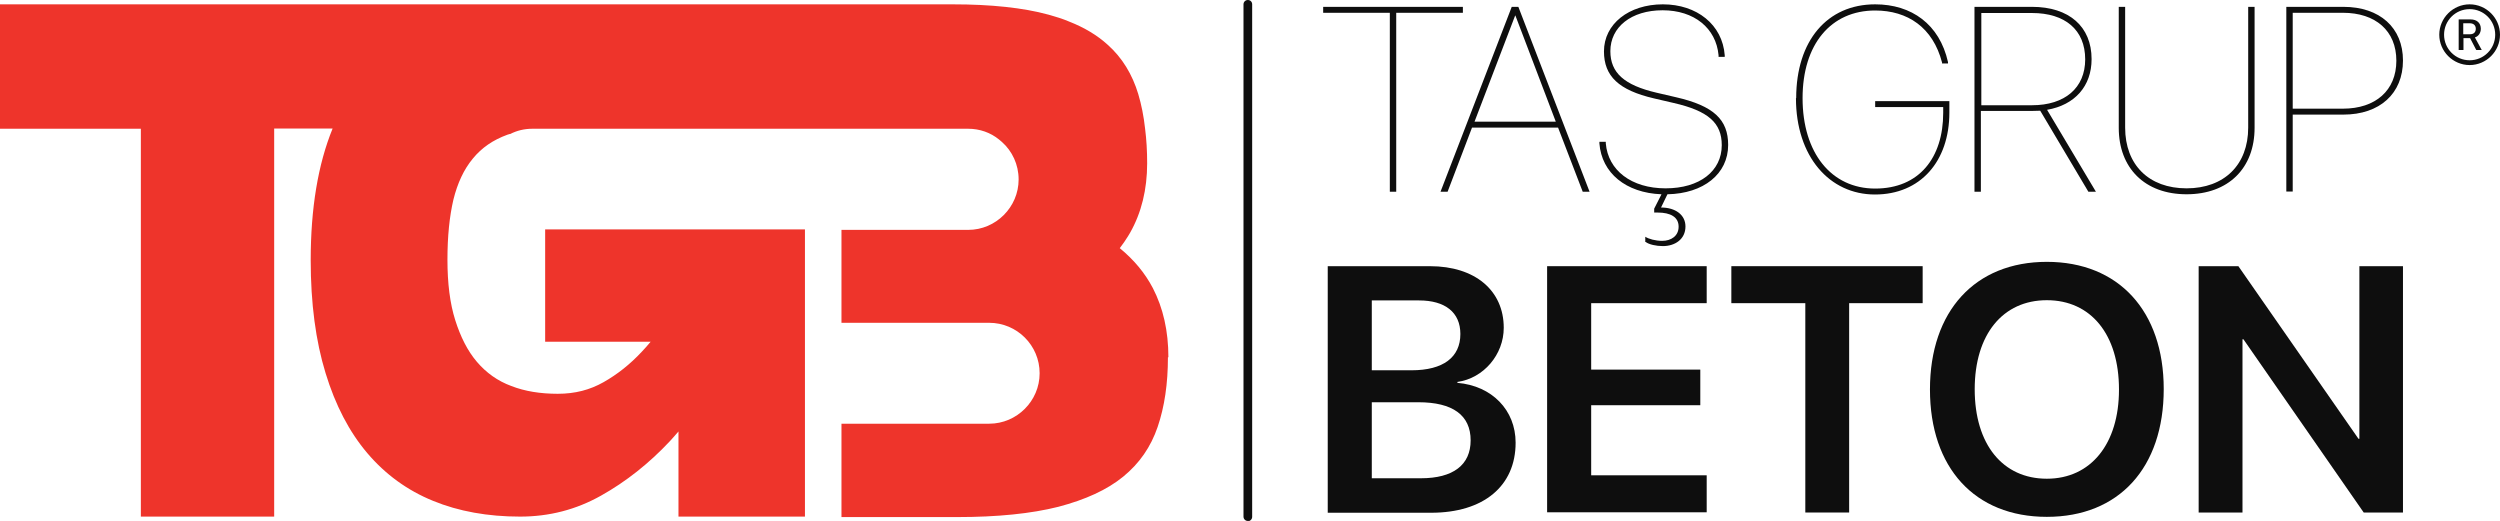 <?xml version="1.0" encoding="UTF-8"?>
<svg id="Layer_2" data-name="Layer 2" xmlns="http://www.w3.org/2000/svg" viewBox="0 0 109.51 22.82">
  <defs>
    <style>
      .cls-1 {
        fill: #ee342b;
      }

      .cls-1, .cls-2 {
        stroke-width: 0px;
      }

      .cls-2 {
        fill: #0e0e0e;
      }
    </style>
  </defs>
  <g id="Layer_1-2" data-name="Layer 1">
    <g>
      <path class="cls-1" d="M51.16,15.65c0,1.16-.15,2.17-.45,3.05-.3.88-.8,1.6-1.51,2.18-.71.58-1.66,1.01-2.84,1.32-1.19.3-2.67.45-4.43.45h-5.07v-4.09h6.47c.61,0,1.16-.25,1.56-.65.4-.4.65-.95.65-1.56,0-1.22-.99-2.21-2.21-2.21h-6.47v-4.07h5.55c.61,0,1.16-.25,1.56-.65.4-.4.65-.95.65-1.56,0-.65-.28-1.24-.73-1.64-.04-.04-.09-.07-.13-.11-.37-.3-.84-.47-1.35-.47h-19.09c-.35,0-.68.08-.97.23,0,0-.01,0-.02,0-.04.01-.07.02-.1.03-.63.23-1.13.57-1.52,1.05-.39.47-.67,1.07-.85,1.8-.17.73-.26,1.6-.26,2.63s.11,1.91.34,2.64.54,1.35.95,1.83c.41.48.91.84,1.51,1.06.59.23,1.27.34,2.03.34s1.41-.17,2.01-.51c.6-.34,1.16-.78,1.68-1.34.13-.14.26-.28.38-.43h-4.62v-4.92h11.38v12.58h-5.54v-3.73c-.12.14-.25.29-.38.43-.91.97-1.92,1.77-3.01,2.38-1.1.62-2.28.92-3.55.92-1.41,0-2.69-.23-3.81-.69-1.13-.46-2.09-1.16-2.88-2.09s-1.4-2.1-1.83-3.51c-.43-1.4-.65-3.05-.65-4.94,0-2.28.32-4.2.96-5.77h-2.56v17h-5.84V5.64H0V.19h41.72c1.7,0,3.1.15,4.2.45.32.09.62.18.9.3.69.27,1.25.61,1.7,1.02.64.57,1.08,1.3,1.34,2.16.14.47.24.97.3,1.52.06.47.09.97.09,1.51,0,1.15-.25,2.17-.75,3.05-.03.05-.06.1-.09.15-.11.18-.23.35-.36.52.61.5,1.1,1.08,1.45,1.75.45.87.68,1.88.68,3.03Z"/>
      <path class="cls-2" d="M54.66,22.82c-.1,0-.19-.08-.19-.19V.19c0-.1.08-.19.19-.19s.19.08.19.19v22.45c0,.1-.08.19-.19.19Z"/>
      <g>
        <g>
          <path class="cls-2" d="M60.88.56h-2.92v-.26h6.12v.26h-2.92v7.84h-.28V.56Z"/>
          <path class="cls-2" d="M66.22.3h.29l3.12,8.1h-.3l-1.08-2.81h-3.77l-1.07,2.81h-.31l3.12-8.1ZM64.58,5.33h3.57l-1.77-4.65h-.01l-1.78,4.65Z"/>
          <path class="cls-2" d="M72.07,10.6v-.23c.15.1.45.18.74.18.4,0,.72-.22.72-.62h0c0-.42-.35-.62-.92-.62h-.15v-.17l.32-.63c-1.56-.06-2.62-.93-2.72-2.23v-.07s.28,0,.28,0v.07c.1,1.18,1.12,1.97,2.62,1.97s2.46-.76,2.46-1.89h0c0-.97-.58-1.5-2.11-1.85l-.86-.2c-1.54-.36-2.19-.97-2.19-2.06h0c0-1.2,1.09-2.06,2.58-2.06s2.61.89,2.71,2.23v.07s-.27,0-.27,0v-.07c-.11-1.19-1.07-1.97-2.45-1.97s-2.29.74-2.29,1.79h0c0,.95.61,1.49,2.02,1.82l.86.2c1.65.38,2.28.98,2.28,2.09h0c0,1.27-1.08,2.13-2.66,2.16l-.28.58c.63,0,1.07.32,1.07.83h0c0,.56-.46.86-.99.86-.29,0-.61-.07-.75-.18Z"/>
          <path class="cls-2" d="M78.68,4.3h0c0-2.52,1.36-4.11,3.46-4.11,1.59,0,2.82.87,3.19,2.53v.06s-.26,0-.26,0v-.04c-.4-1.54-1.51-2.28-2.93-2.28-1.94,0-3.18,1.48-3.18,3.84h0c0,2.4,1.26,3.96,3.18,3.96s2.98-1.34,2.98-3.32v-.25h-2.98v-.26h3.25v.5c0,2.14-1.27,3.59-3.26,3.59s-3.46-1.66-3.46-4.22Z"/>
          <path class="cls-2" d="M86.5.3h2.51c1.62,0,2.61.86,2.61,2.29h0c0,1.18-.73,2.01-1.95,2.22l2.14,3.59h-.33l-2.11-3.55c-.1,0-.26.01-.38.01h-2.22v3.54h-.28V.3ZM89.01,4.61c1.44,0,2.33-.76,2.33-2.01h0c0-1.29-.88-2.03-2.33-2.03h-2.22v4.04h2.22Z"/>
          <path class="cls-2" d="M92.81,5.6V.3h.28v5.29c0,1.63,1.04,2.66,2.69,2.66s2.7-1.03,2.7-2.66V.3h.28v5.3c0,1.77-1.15,2.91-2.98,2.91s-2.97-1.15-2.97-2.91Z"/>
          <path class="cls-2" d="M100.15.3h2.5c1.59,0,2.61.91,2.61,2.35h0c0,1.45-1.02,2.37-2.61,2.37h-2.22v3.37h-.28V.3ZM100.43.56v4.2h2.2c1.43,0,2.34-.8,2.34-2.1h0c0-1.31-.91-2.1-2.34-2.1h-2.2Z"/>
          <path class="cls-2" d="M58.16,11.66h4.48c1.97,0,3.23,1.06,3.23,2.7h0c0,1.17-.88,2.21-2.03,2.37v.04c1.52.13,2.55,1.2,2.55,2.62h0c0,1.9-1.4,3.07-3.7,3.07h-4.53v-10.79ZM60.09,13.16v3.06h1.74c1.39,0,2.14-.57,2.14-1.59h0c0-.95-.67-1.47-1.81-1.47h-2.06ZM60.09,17.62v3.33h2.15c1.41,0,2.18-.58,2.18-1.66h0c0-1.1-.78-1.67-2.29-1.67h-2.04Z"/>
          <path class="cls-2" d="M67.77,11.66h6.99v1.62h-5.06v2.91h4.78v1.56h-4.78v3.07h5.06v1.62h-6.99v-10.79Z"/>
          <path class="cls-2" d="M79.07,13.28h-3.23v-1.62h8.38v1.62h-3.22v9.17h-1.92v-9.17Z"/>
          <path class="cls-2" d="M84.54,17.06h0c0-3.44,1.98-5.59,5.12-5.59s5.12,2.15,5.12,5.57h0c0,3.45-1.96,5.6-5.12,5.6s-5.12-2.15-5.12-5.58ZM92.82,17.06h0c0-2.41-1.23-3.91-3.16-3.91s-3.16,1.5-3.16,3.9h0c0,2.42,1.23,3.92,3.16,3.92s3.16-1.53,3.16-3.9Z"/>
          <path class="cls-2" d="M96.31,11.66h1.74l5.26,7.56h.04v-7.56h1.91v10.79h-1.72l-5.27-7.59h-.04v7.59h-1.92v-10.79Z"/>
        </g>
        <g>
          <path class="cls-2" d="M107.91,2.19h-.21V.85h.52c.28,0,.45.16.45.41,0,.18-.1.33-.26.38l.3.55h-.24l-.27-.52h-.29v.52ZM107.91,1.5h.29c.16,0,.25-.09.25-.24s-.1-.24-.26-.24h-.29v.48Z"/>
          <path class="cls-2" d="M108.18,2.85c-.73,0-1.33-.6-1.33-1.33s.6-1.33,1.33-1.33,1.33.6,1.33,1.33-.6,1.33-1.33,1.33ZM108.18.4c-.62,0-1.12.5-1.12,1.12s.5,1.12,1.12,1.12,1.12-.5,1.12-1.12-.5-1.12-1.12-1.12Z"/>
        </g>
      </g>
    </g>
  </g>
</svg>